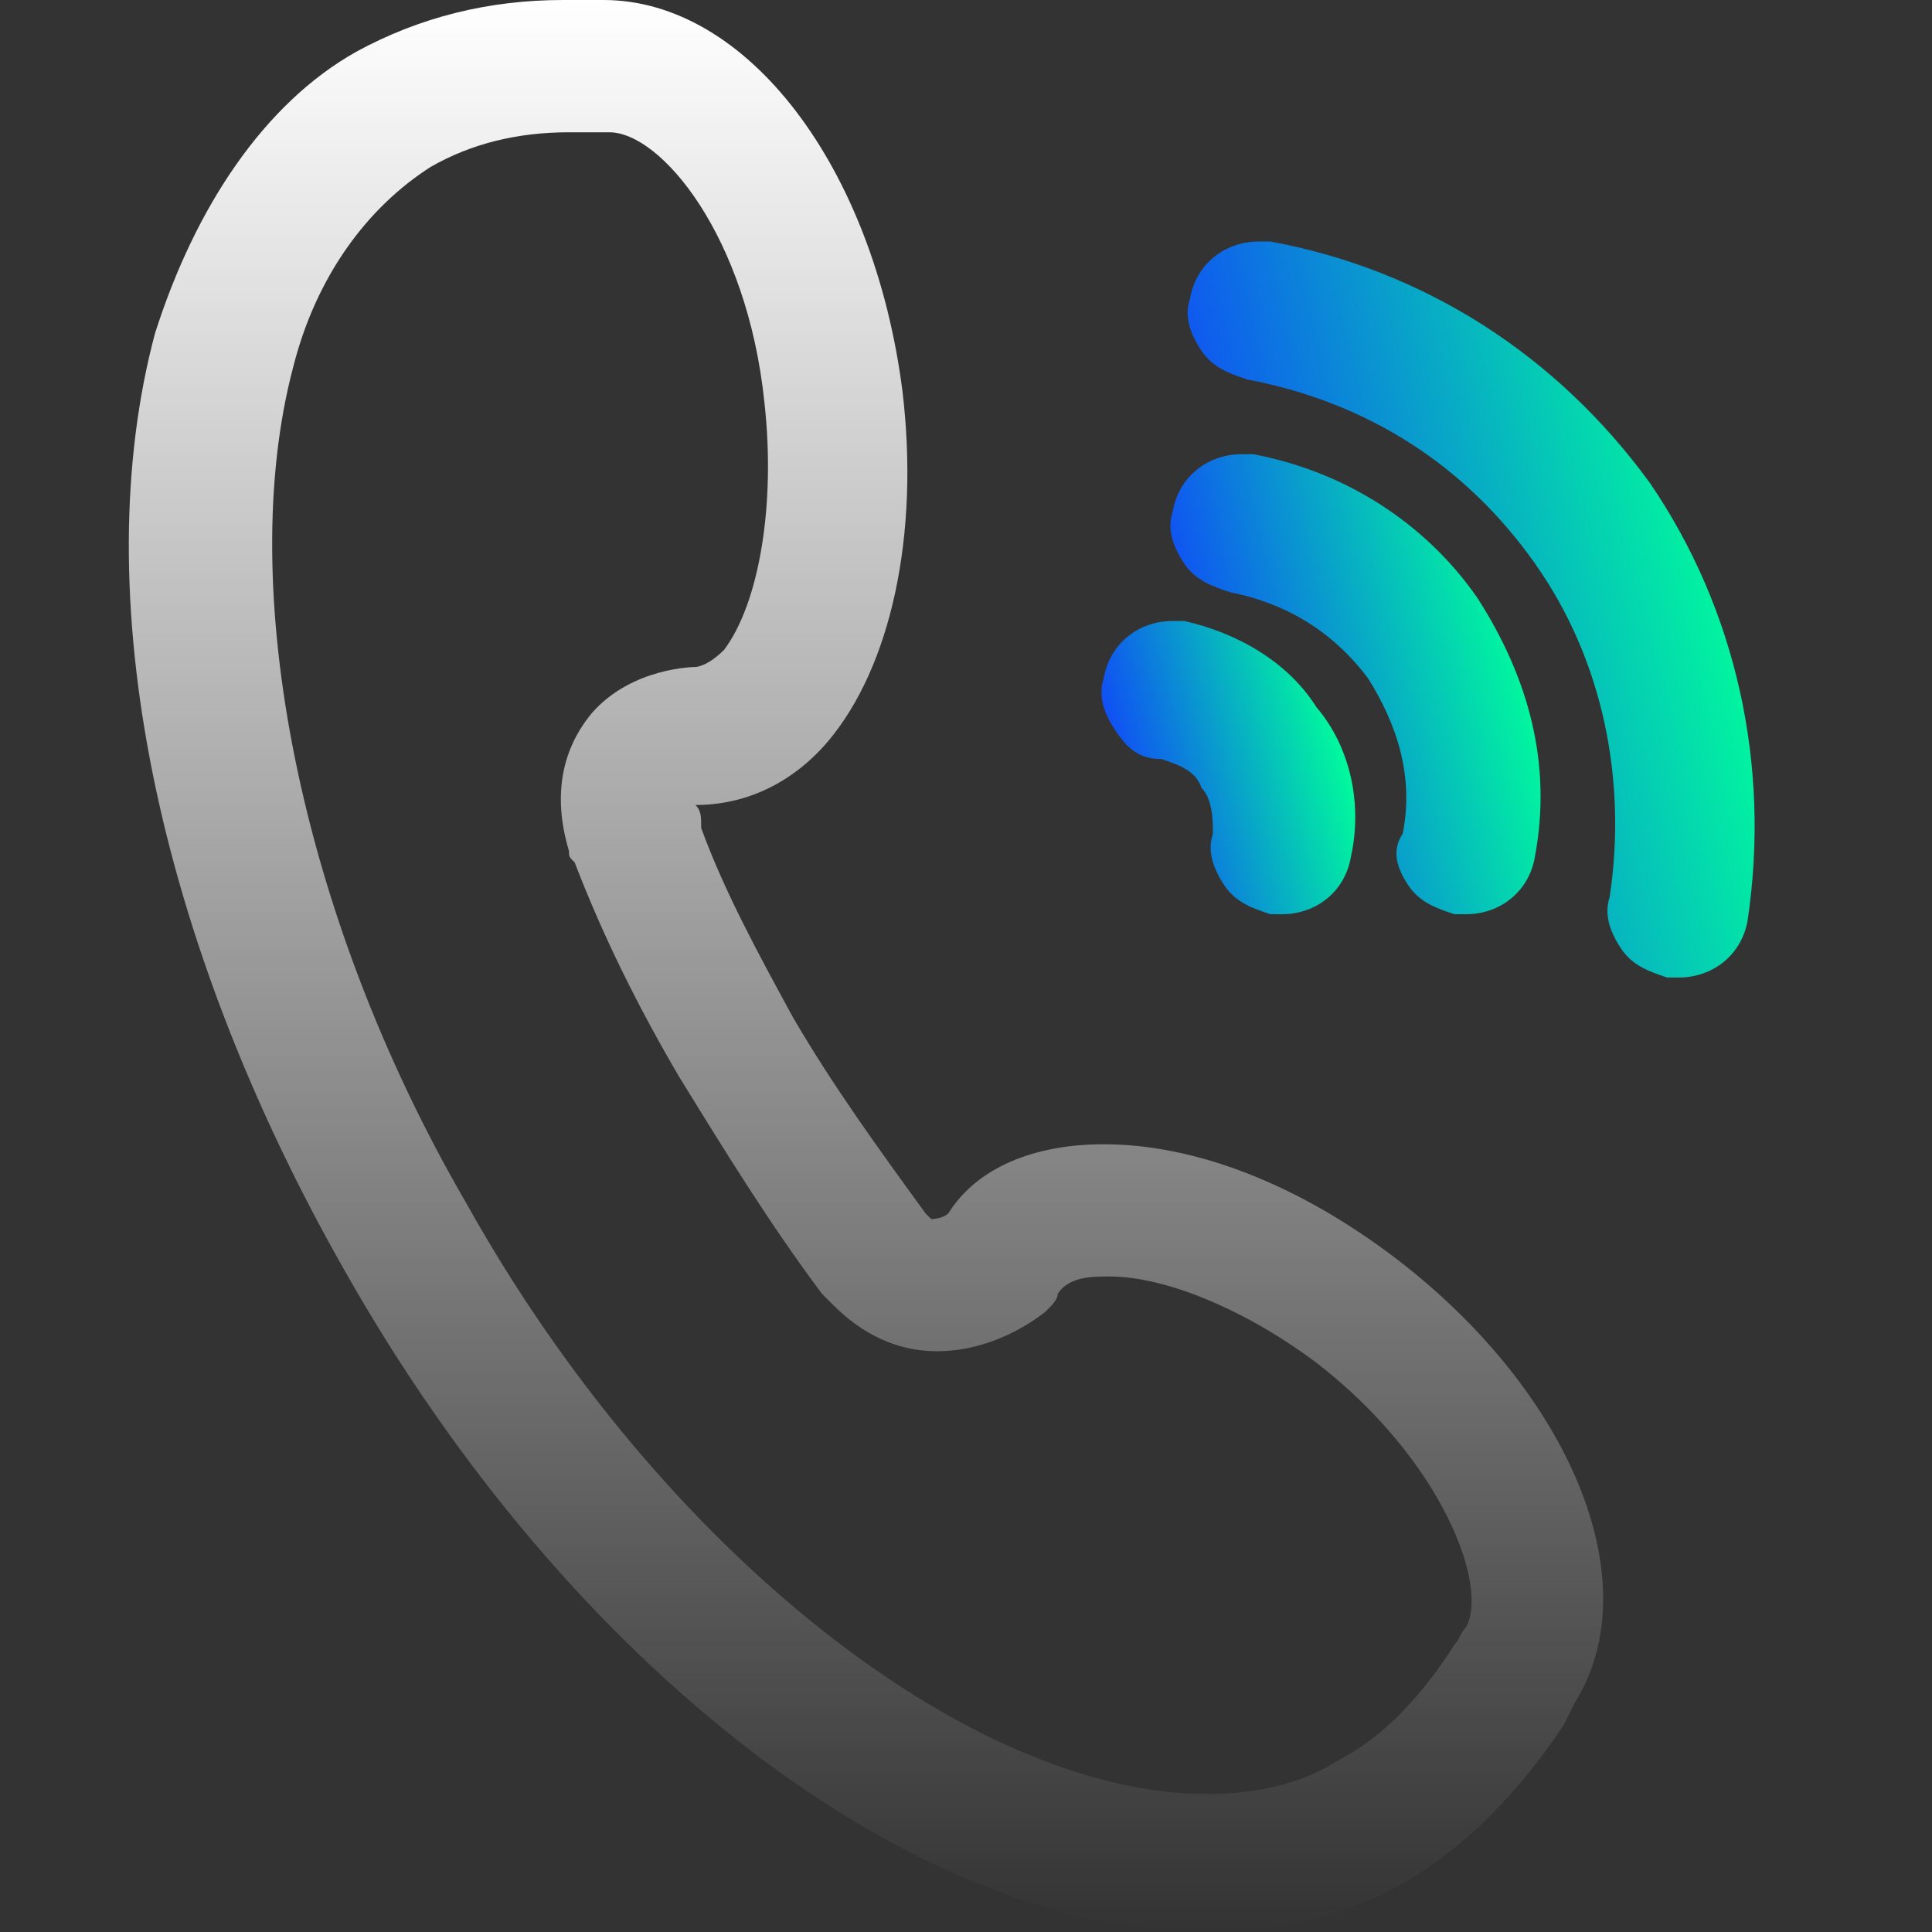 <svg width="30" height="30" viewBox="0 0 30 30" fill="none" xmlns="http://www.w3.org/2000/svg">
<rect x="0" y="0" width="30" height="30" fill="#333333" stroke="none"/>
<path d="M18.031 11.786C18.299 11.875 18.567 11.964 18.656 12.232C18.834 12.411 18.834 12.768 18.834 12.946C18.745 13.214 18.834 13.482 19.013 13.75C19.192 14.018 19.459 14.107 19.727 14.196C19.817 14.196 19.817 14.196 19.906 14.196C20.442 14.196 20.888 13.839 20.977 13.303C21.156 12.5 20.977 11.607 20.442 10.982C19.995 10.268 19.192 9.821 18.388 9.643C18.299 9.643 18.299 9.643 18.209 9.643C17.674 9.643 17.227 10 17.138 10.536C17.049 10.803 17.138 11.071 17.317 11.339C17.495 11.607 17.674 11.786 18.031 11.786Z" fill="url(#paint0_linear_3_1145)"/>
<path d="M21.87 13.75C22.049 14.018 22.317 14.107 22.584 14.196C22.674 14.196 22.674 14.196 22.763 14.196C23.299 14.196 23.745 13.839 23.834 13.303C24.102 11.875 23.745 10.536 22.942 9.286C22.138 8.125 20.888 7.321 19.459 7.053C19.37 7.053 19.37 7.053 19.281 7.053C18.745 7.053 18.299 7.411 18.209 7.946C18.12 8.214 18.209 8.482 18.388 8.75C18.567 9.018 18.834 9.107 19.102 9.196C19.995 9.375 20.709 9.821 21.245 10.536C21.692 11.25 21.959 12.053 21.781 12.946C21.602 13.214 21.692 13.482 21.87 13.75Z" fill="url(#paint1_linear_3_1145)"/>
<path d="M21.692 19.554C20.174 18.393 18.567 17.768 17.138 17.768C16.067 17.768 15.174 18.125 14.727 18.839C14.638 18.929 14.46 18.929 14.46 18.929C14.46 18.929 14.46 18.929 14.37 18.839C13.656 17.857 12.942 16.875 12.317 15.804C11.781 14.821 11.245 13.839 10.888 12.857C10.888 12.679 10.888 12.589 10.799 12.5C11.602 12.5 12.317 12.143 12.852 11.518C13.835 10.357 14.281 8.304 14.013 6.071C13.567 2.589 11.602 0 9.37 0C9.281 0 9.192 0 9.102 0C9.013 0 8.835 0 8.745 0C7.585 0 6.513 0.268 5.531 0.804C4.103 1.607 3.031 3.214 2.406 5.179C1.335 9.196 2.406 14.554 5.353 19.732C8.835 25.893 14.192 30 18.745 30C19.906 30 20.977 29.732 21.87 29.196C22.763 28.661 23.567 27.857 24.281 26.786L24.46 26.429C25.62 24.554 24.37 21.607 21.692 19.554ZM18.745 27.857C15.085 27.857 10.263 24.107 7.228 18.661C4.638 14.196 3.656 9.107 4.549 5.714C4.906 4.286 5.71 3.214 6.692 2.589C7.317 2.232 8.031 2.054 8.835 2.054C8.924 2.054 9.013 2.054 9.192 2.054C9.281 2.054 9.37 2.054 9.46 2.054C10.263 2.054 11.602 3.661 11.87 6.25C12.049 7.857 11.781 9.375 11.245 10.089C10.977 10.357 10.799 10.357 10.799 10.357C10.799 10.357 9.817 10.357 9.192 11.071C8.745 11.607 8.567 12.321 8.835 13.214C8.835 13.304 8.835 13.304 8.924 13.393C9.37 14.554 9.906 15.625 10.531 16.696C11.245 17.857 11.96 19.018 12.763 20.089C12.852 20.179 12.852 20.179 12.942 20.268C13.388 20.714 13.924 20.982 14.549 20.982C15.531 20.982 16.245 20.357 16.245 20.357C16.335 20.268 16.424 20.179 16.424 20.089C16.602 19.821 16.96 19.821 17.227 19.821C18.12 19.821 19.37 20.357 20.442 21.161C22.406 22.679 23.12 24.643 22.763 25.268C22.674 25.357 22.674 25.446 22.585 25.536C22.138 26.25 21.513 26.964 20.799 27.321C20.263 27.679 19.549 27.857 18.745 27.857Z" fill="url(#paint2_linear_3_1145)"/>
<path d="M25.62 7.5C24.192 5.536 22.138 4.196 19.727 3.75C19.638 3.75 19.638 3.75 19.549 3.75C19.013 3.75 18.567 4.107 18.477 4.643C18.388 4.911 18.477 5.179 18.656 5.446C18.835 5.714 19.102 5.804 19.37 5.893C21.245 6.25 22.763 7.232 23.835 8.75C24.906 10.268 25.263 12.143 24.995 13.929C24.906 14.196 24.995 14.464 25.174 14.732C25.352 15 25.62 15.089 25.888 15.179C25.977 15.179 25.977 15.179 26.067 15.179C26.602 15.179 27.049 14.821 27.138 14.286C27.495 11.875 26.96 9.464 25.62 7.5Z" fill="url(#paint3_linear_3_1145)"/>
<defs>
<linearGradient id="paint0_linear_3_1145" x1="17.103" y1="12.431" x2="20.882" y2="11.38" gradientUnits="userSpaceOnUse">
<stop stop-color="#123AFF"/>
<stop offset="1" stop-color="#00FF9A"/>
</linearGradient>
<linearGradient id="paint1_linear_3_1145" x1="18.174" y1="11.427" x2="23.74" y2="9.988" gradientUnits="userSpaceOnUse">
<stop stop-color="#123AFF"/>
<stop offset="1" stop-color="#00FF9A"/>
</linearGradient>
<linearGradient id="paint2_linear_3_1145" x1="13.447" y1="0" x2="13.447" y2="30" gradientUnits="userSpaceOnUse">
<stop stop-color="white"/>
<stop offset="1" stop-color="white" stop-opacity="0"/>
</linearGradient>
<linearGradient id="paint3_linear_3_1145" x1="18.442" y1="10.748" x2="27.011" y2="8.627" gradientUnits="userSpaceOnUse">
<stop stop-color="#123AFF"/>
<stop offset="1" stop-color="#00FF9A"/>
</linearGradient>
</defs>
</svg>
